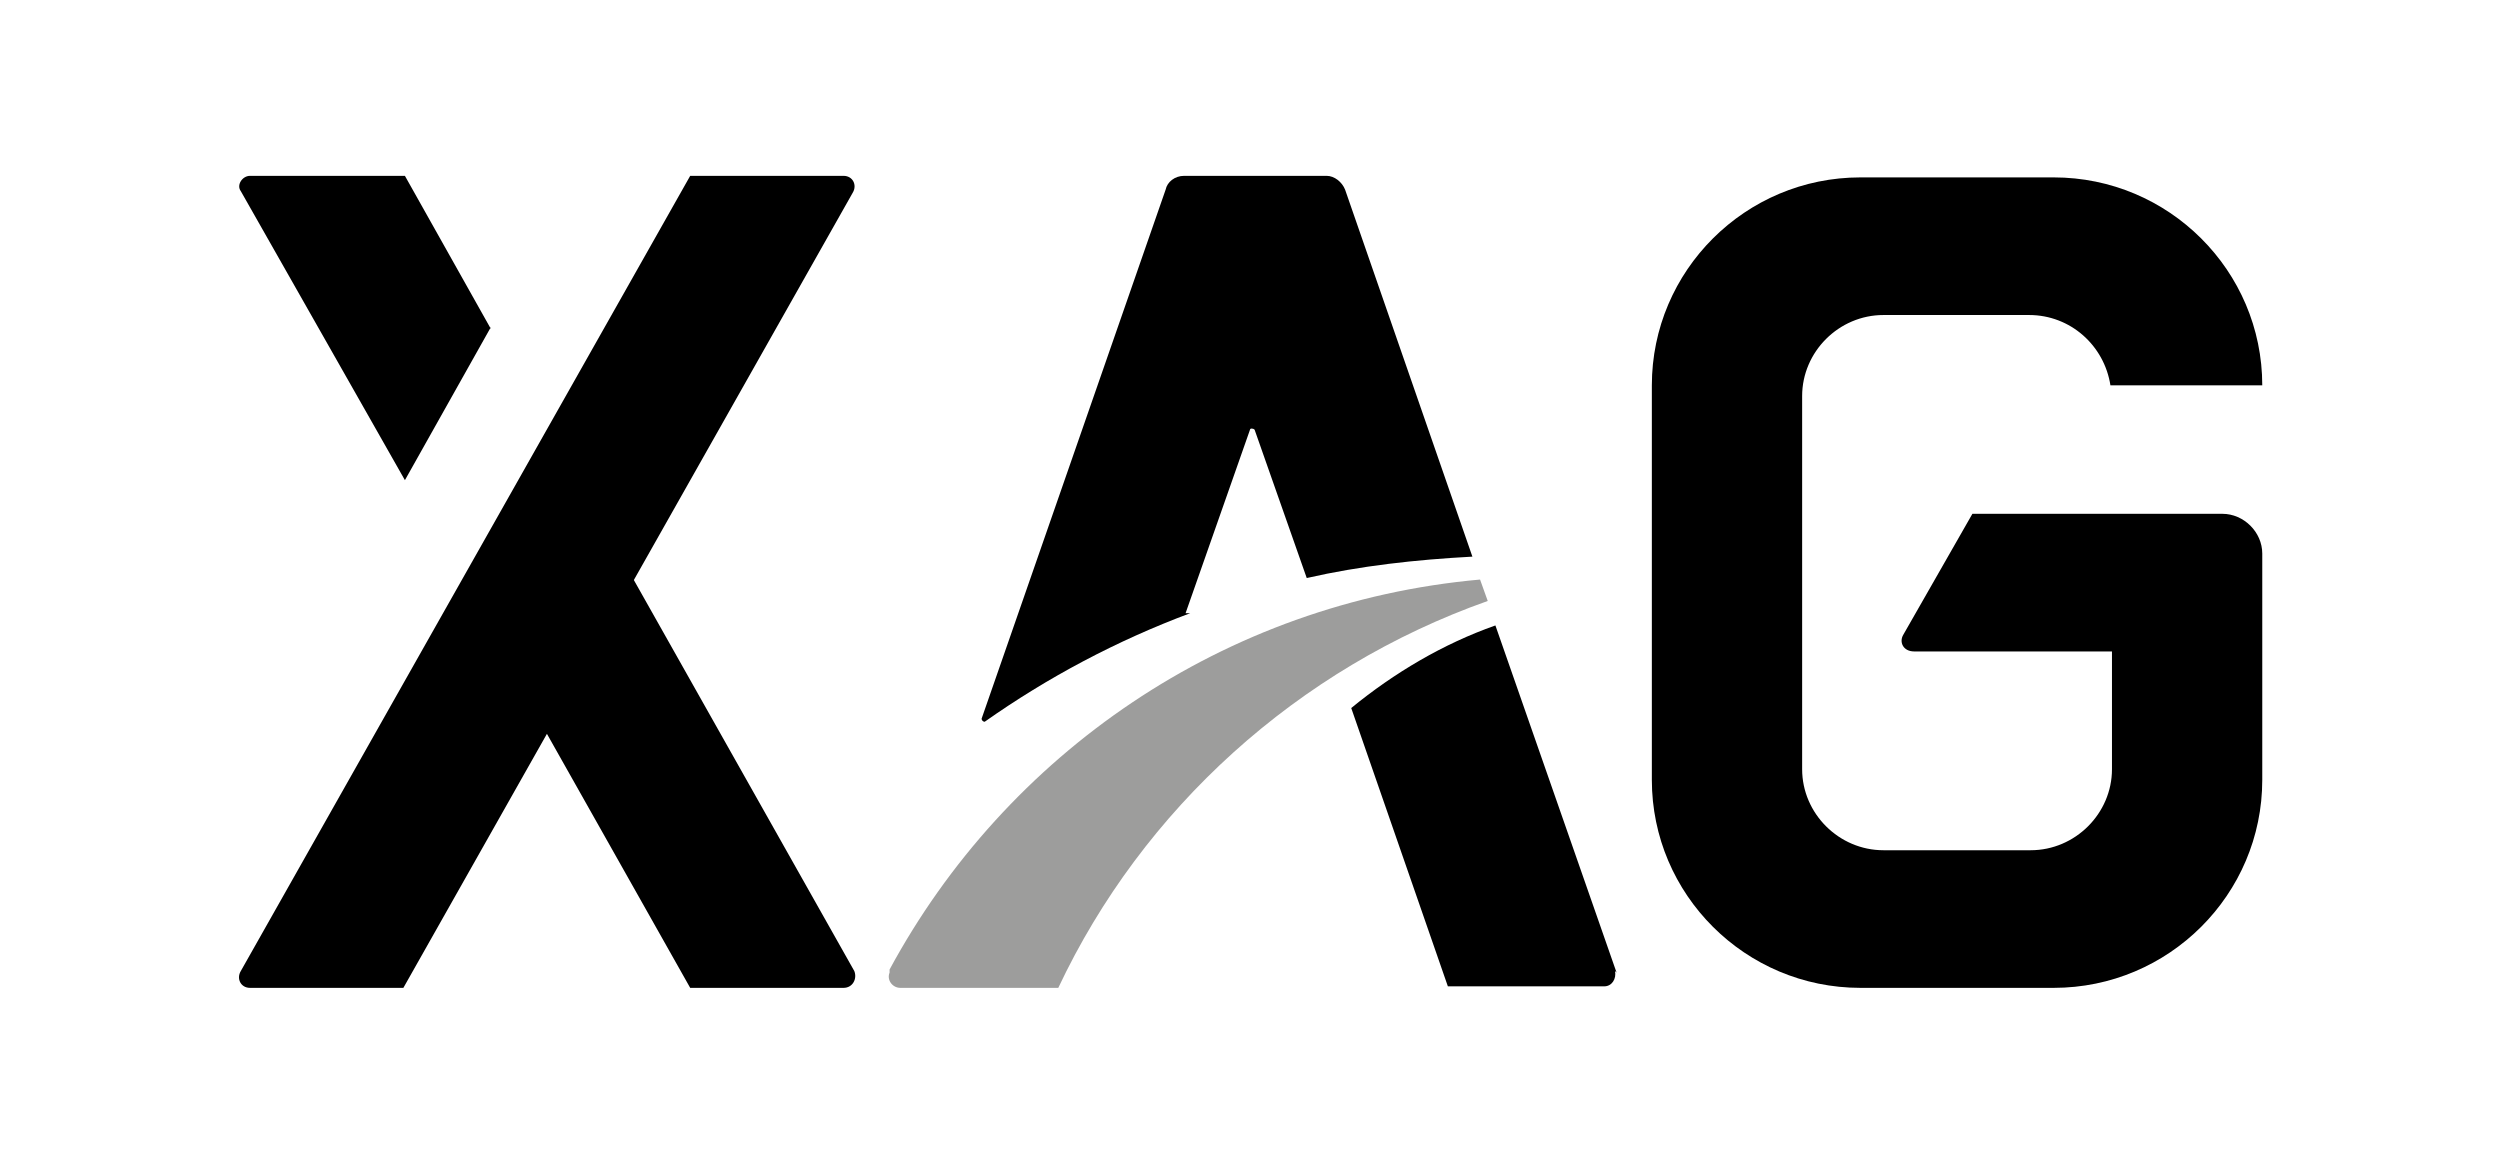 <svg xmlns="http://www.w3.org/2000/svg" width="118" height="55" viewBox="0 0 118 55" fill="none"><path d="M11.8 46.627H19.039L40.25 9.094C40.468 8.733 40.25 8.3 39.816 8.3H32.577L11.366 45.833C11.149 46.194 11.366 46.627 11.8 46.627Z" fill="black"></path><path d="M23.166 15.518L19.112 8.3H11.8C11.438 8.3 11.149 8.733 11.366 9.022L19.112 22.664L23.166 15.446V15.518Z" fill="black"></path><path d="M25.844 20.282L21.79 27.5L32.577 46.627H39.816C40.25 46.627 40.468 46.194 40.323 45.833L25.917 20.282H25.844Z" fill="black"></path><path d="M88.826 14.869H95.775C97.73 14.869 99.323 16.312 99.612 18.189H106.779C106.779 12.775 102.363 8.373 96.934 8.373H87.812C82.383 8.373 77.967 12.775 77.967 18.189V36.811C77.967 42.224 82.383 46.627 87.812 46.627H96.934C102.363 46.627 106.779 42.224 106.779 36.811V26.128C106.779 25.118 105.91 24.252 104.897 24.252H93.097L89.839 29.954C89.622 30.315 89.839 30.748 90.346 30.748H99.685V36.306C99.685 38.399 97.947 40.131 95.848 40.131H88.898C86.799 40.131 85.061 38.399 85.061 36.306V18.694C85.061 16.601 86.799 14.869 88.898 14.869H88.826Z" fill="black"></path><path d="M42.422 46.627H49.951C53.932 38.182 61.244 31.542 70.221 28.366L69.859 27.355C57.769 28.438 47.49 35.584 41.988 45.761V45.905C41.843 46.266 42.133 46.627 42.495 46.627H42.422Z" fill="#9D9D9C"></path><path d="M55.959 28.943L59 20.282C59 20.21 59.145 20.21 59.217 20.282L61.678 27.283C64.212 26.706 66.818 26.417 69.497 26.273L63.488 8.95C63.344 8.589 62.982 8.3 62.62 8.3H55.887C55.453 8.3 55.091 8.589 55.018 8.95L46.331 33.924C46.331 33.996 46.404 34.068 46.476 34.068C49.444 31.975 52.702 30.242 56.177 28.943H55.959Z" fill="black"></path><path d="M76.302 45.906L70.583 29.521C68.121 30.387 65.805 31.759 63.778 33.419L68.339 46.555H75.723C76.085 46.555 76.302 46.194 76.229 45.833L76.302 45.906Z" fill="black"></path></svg>